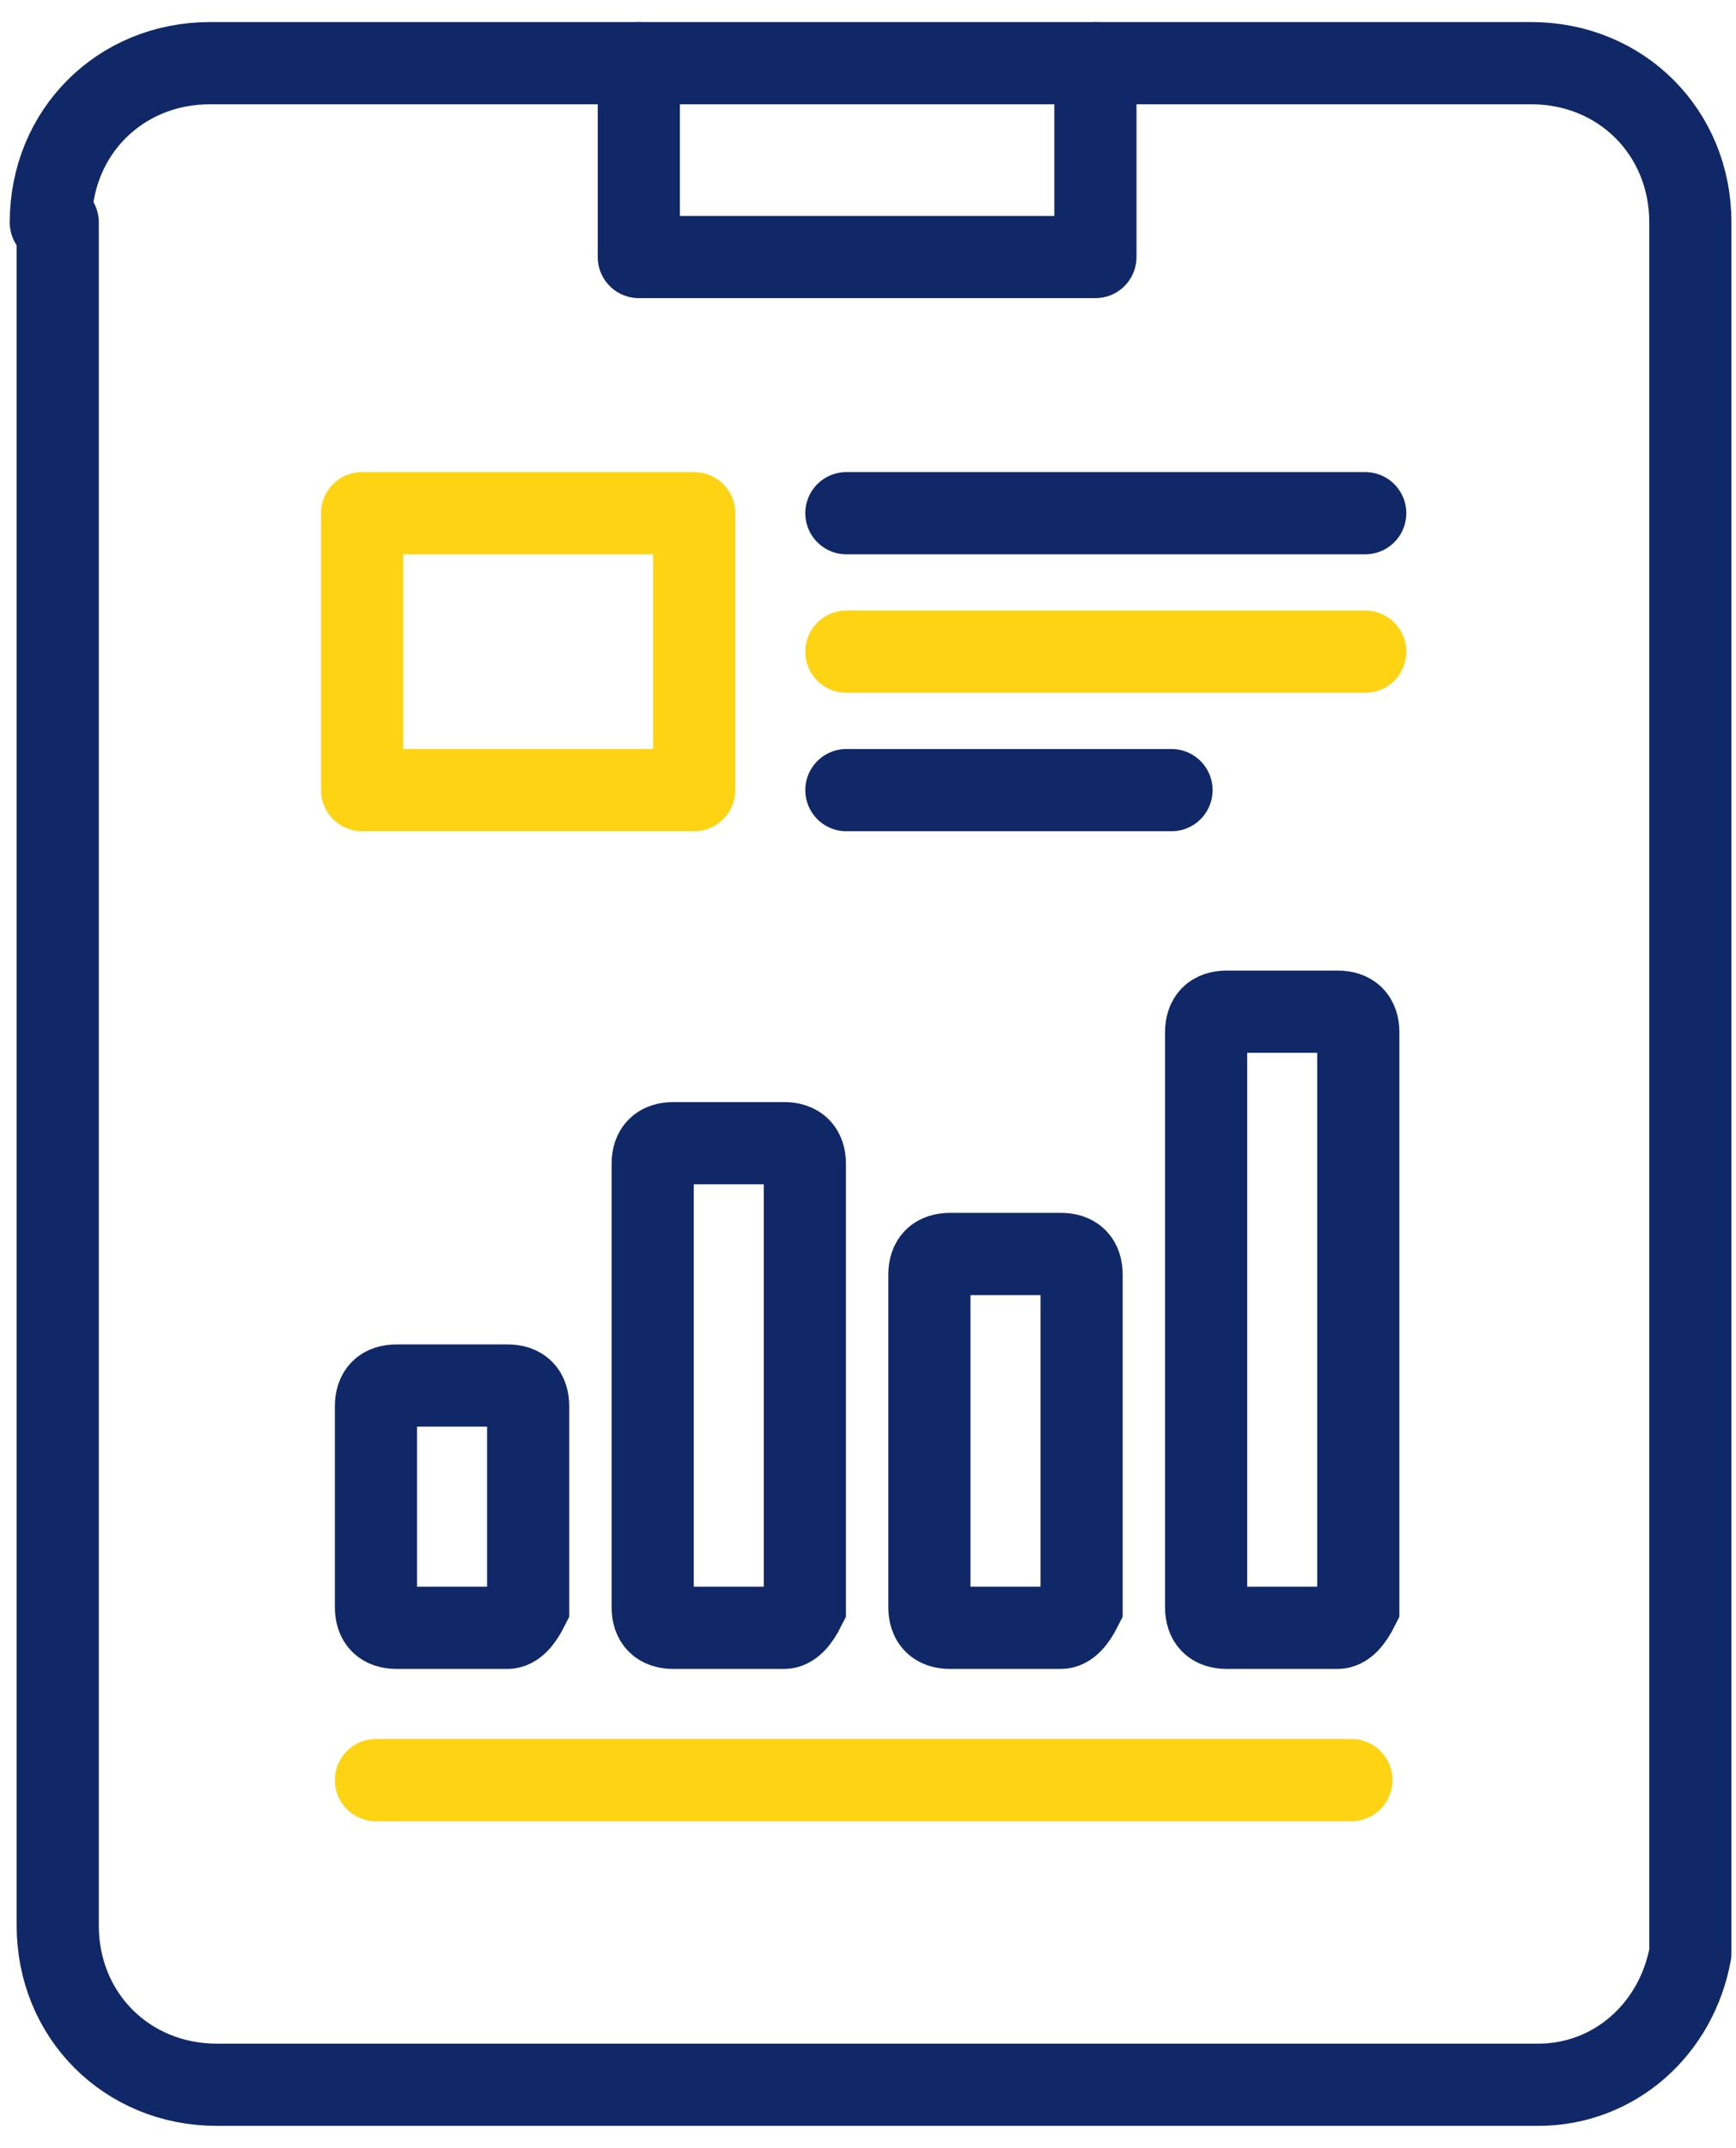 <svg width="55" height="68" viewBox="0 0 55 68" fill="none" xmlns="http://www.w3.org/2000/svg">
<path d="M26.815 16.247H43.253" stroke="#112868" stroke-width="2.603" stroke-miterlimit="10" stroke-linecap="round" stroke-linejoin="round"/>
<path d="M26.815 25.014H37.116" stroke="#112868" stroke-width="2.603" stroke-miterlimit="10" stroke-linecap="round" stroke-linejoin="round"/>
<path d="M20.239 2V8.137H34.705V2" stroke="#112868" stroke-width="2.603" stroke-miterlimit="10" stroke-linecap="round" stroke-linejoin="round"/>
<path d="M21.993 16.247H11.473V25.014H21.993V16.247Z" stroke="#FED314" stroke-width="2.603" stroke-miterlimit="10" stroke-linecap="round" stroke-linejoin="round"/>
<path d="M16.075 51.534H12.568C12.13 51.534 11.911 51.315 11.911 50.877V44.521C11.911 44.082 12.13 43.863 12.568 43.863H16.075C16.514 43.863 16.733 44.082 16.733 44.521V50.877C16.514 51.315 16.294 51.534 16.075 51.534Z" stroke="#112868" stroke-width="2.603" stroke-miterlimit="10" stroke-linecap="round"/>
<path d="M24.842 51.534H21.335C20.897 51.534 20.678 51.315 20.678 50.877V36.849C20.678 36.411 20.897 36.192 21.335 36.192H24.842C25.28 36.192 25.5 36.411 25.5 36.849V50.877C25.281 51.315 25.061 51.534 24.842 51.534Z" stroke="#112868" stroke-width="2.603" stroke-miterlimit="10" stroke-linecap="round"/>
<path d="M33.609 51.534H30.102C29.664 51.534 29.445 51.315 29.445 50.877V40.356C29.445 39.917 29.664 39.699 30.102 39.699H33.609C34.048 39.699 34.267 39.917 34.267 40.356V50.877C34.048 51.315 33.828 51.534 33.609 51.534Z" stroke="#112868" stroke-width="2.603" stroke-miterlimit="10" stroke-linecap="round"/>
<path d="M42.376 51.534H38.87C38.431 51.534 38.212 51.315 38.212 50.877V32.685C38.212 32.246 38.431 32.028 38.87 32.028H42.376C42.815 32.028 43.034 32.246 43.034 32.685V50.877C42.815 51.315 42.596 51.534 42.376 51.534Z" stroke="#112868" stroke-width="2.603" stroke-miterlimit="10" stroke-linecap="round"/>
<path d="M26.815 20.63H43.253" stroke="#FED314" stroke-width="2.603" stroke-miterlimit="10" stroke-linecap="round" stroke-linejoin="round"/>
<path d="M11.911 56.356H42.815" stroke="#FED314" stroke-width="2.603" stroke-miterlimit="10" stroke-linecap="round"/>
<path d="M1.61 7.041C1.61 4.192 3.801 2 6.651 2H48.513C51.363 2 53.554 4.192 53.554 7.041V30.712V61.835C53.116 64.246 51.143 66 48.733 66H6.87C4.021 66 1.829 63.808 1.829 60.959V7.041H1.61Z" stroke="#112868" stroke-width="2.603" stroke-miterlimit="10" stroke-linecap="round" stroke-linejoin="round"/>
</svg>
